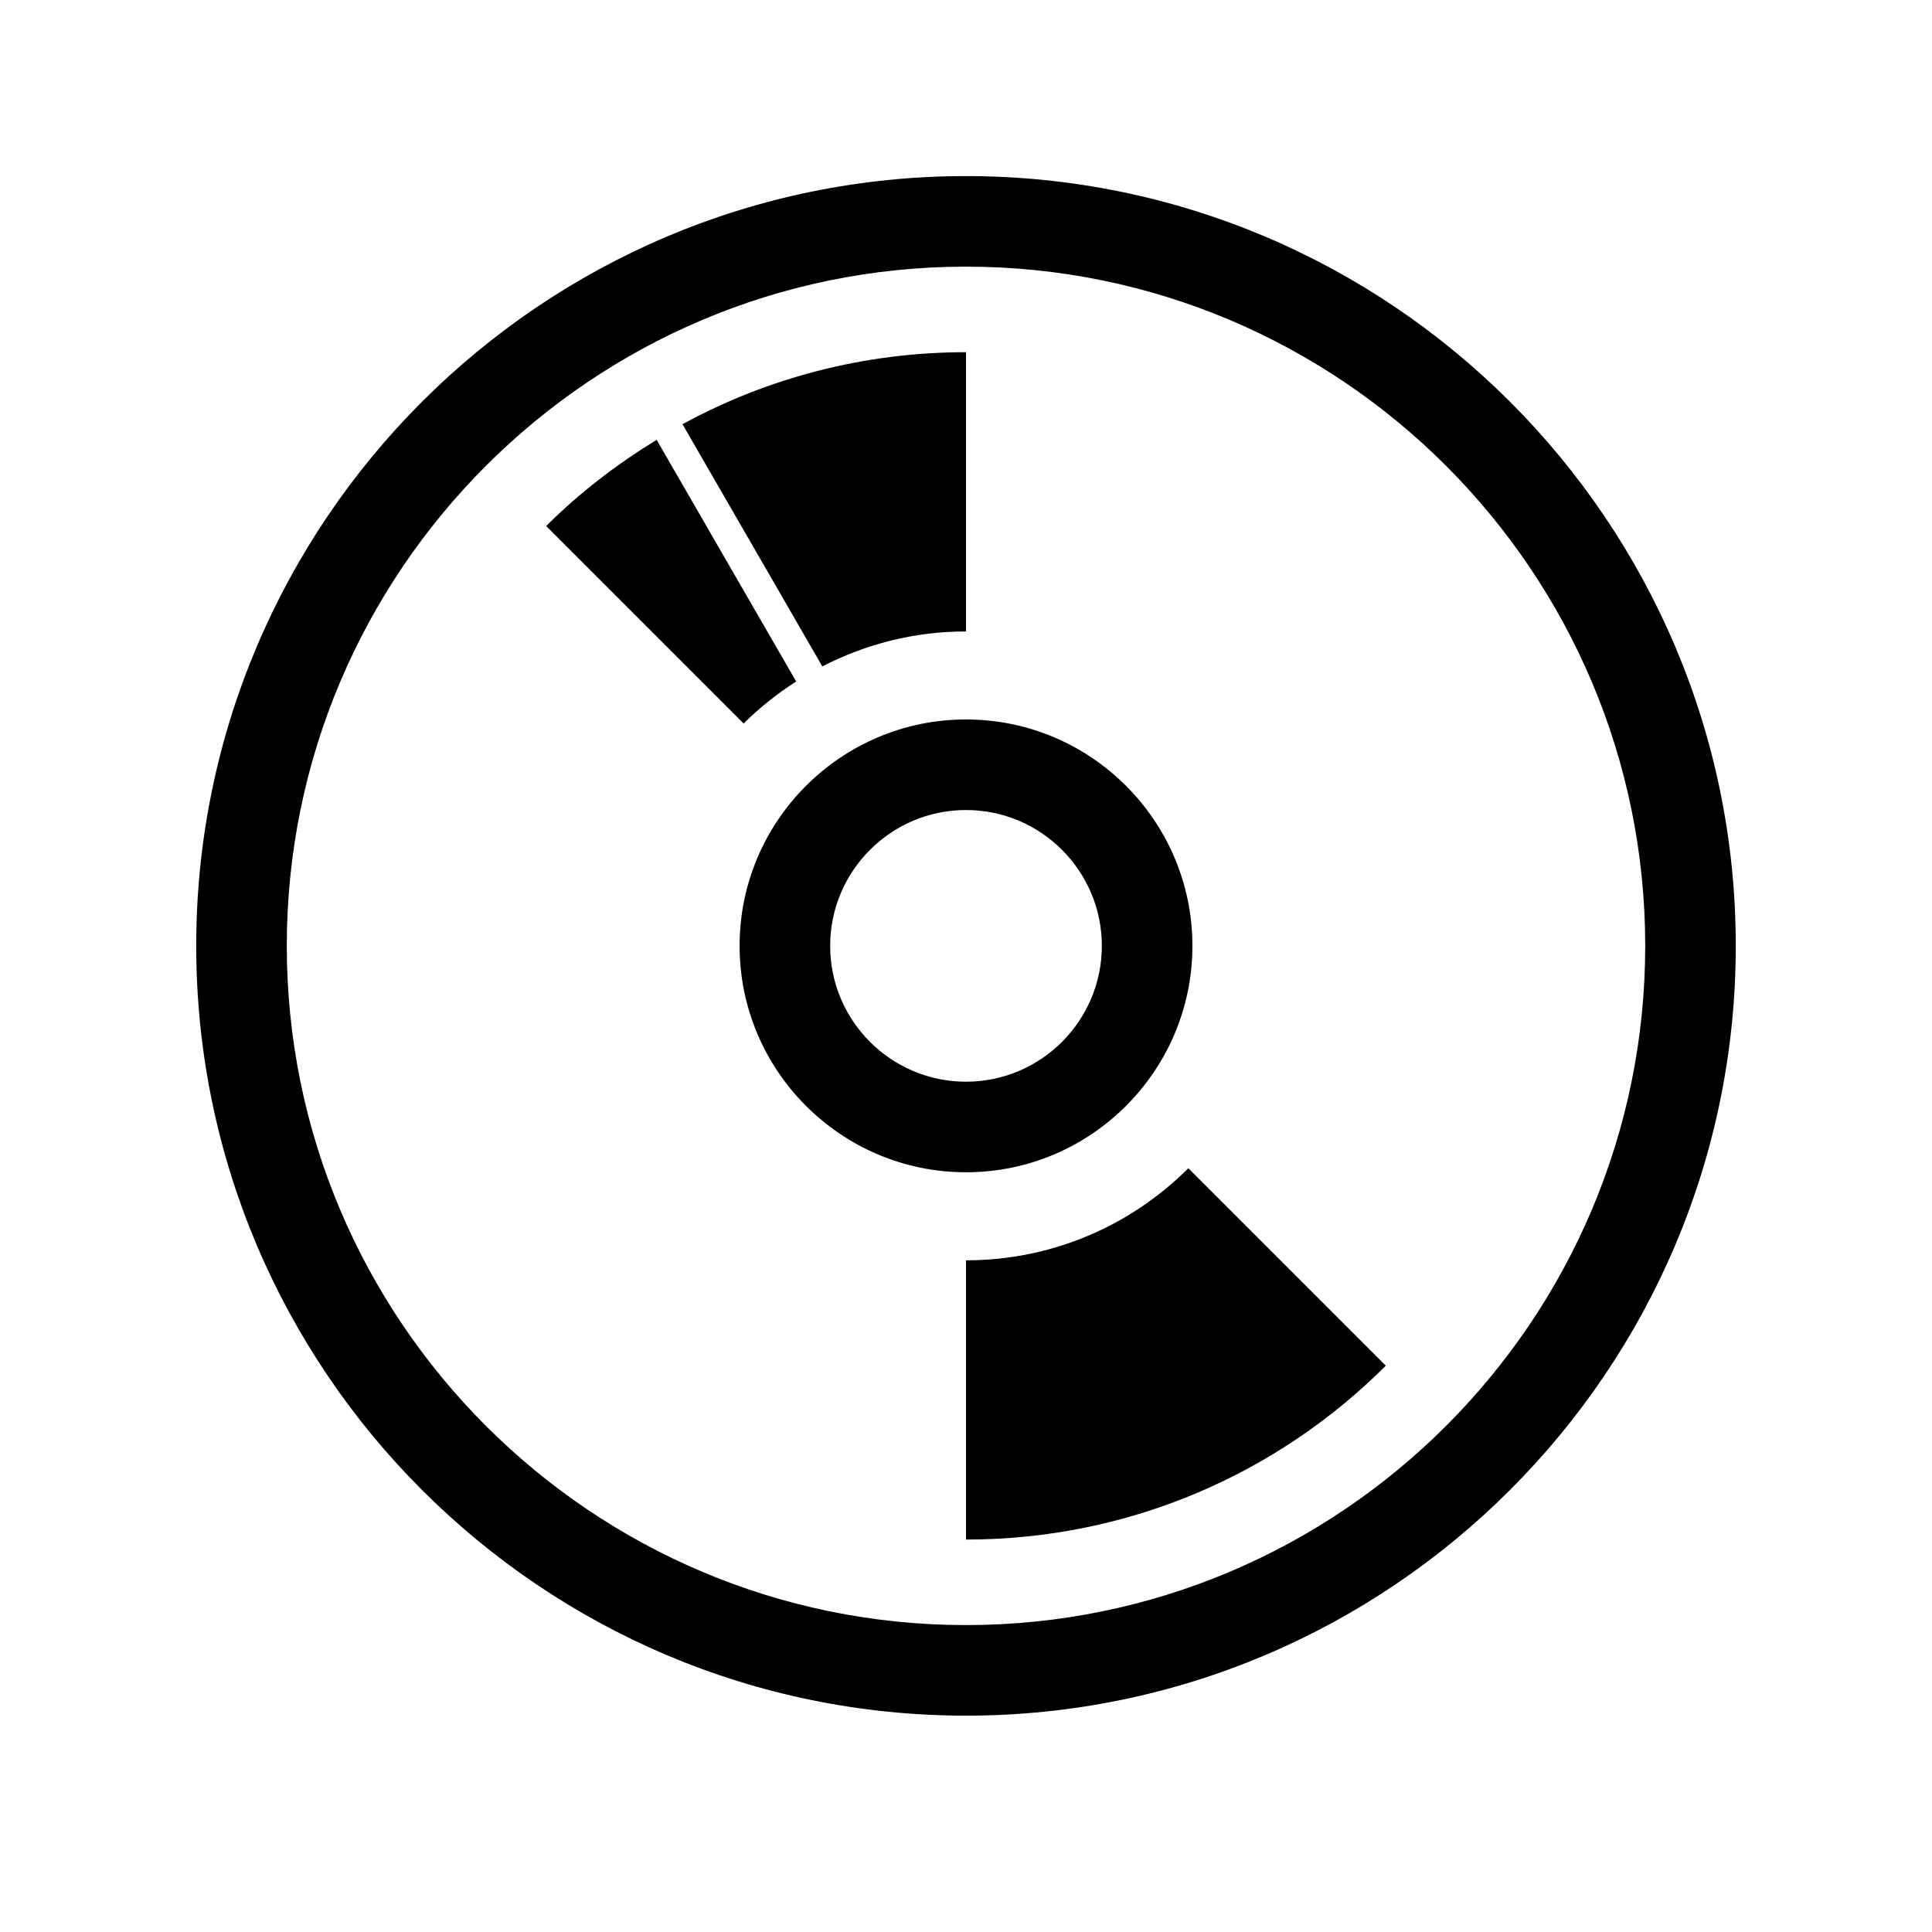 <?xml version="1.0" encoding="iso-8859-1"?>
<!-- Generator: Adobe Illustrator 17.0.2, SVG Export Plug-In . SVG Version: 6.00 Build 0)  -->
<!DOCTYPE svg PUBLIC "-//W3C//DTD SVG 1.1//EN" "http://www.w3.org/Graphics/SVG/1.1/DTD/svg11.dtd">
<svg version="1.1" id="Layer_1" xmlns="http://www.w3.org/2000/svg" xmlns:xlink="http://www.w3.org/1999/xlink" x="0px" y="0px"
	 width="64px" height="64px" viewBox="0 0 64 64" style="enable-background:new 0 0 64 64;" xml:space="preserve">
<g>
	<path d="M32,5.833c-14.061,0-25.5,11.439-25.5,25.5s11.439,25.5,25.5,25.5s25.5-11.439,25.5-25.5S46.061,5.833,32,5.833z
		 M32,53.833c-12.407,0-22.5-10.094-22.5-22.5s10.093-22.5,22.5-22.5s22.5,10.094,22.5,22.5S44.407,53.833,32,53.833z"/>
	<path d="M39.5,31.333c0-4.136-3.364-7.5-7.5-7.5s-7.5,3.364-7.5,7.5s3.364,7.5,7.5,7.5S39.5,35.469,39.5,31.333z M32,26.833
		c2.481,0,4.5,2.019,4.5,4.5s-2.019,4.5-4.5,4.5s-4.5-2.019-4.5-4.5S29.519,26.833,32,26.833z"/>
	<path d="M32,20.917v-9.25c-3.402,0-6.601,0.865-9.392,2.385l4.633,8.024C28.668,21.339,30.283,20.917,32,20.917z"/>
	<path d="M26.374,22.575l-4.622-8.005c-1.328,0.813-2.564,1.761-3.659,2.856l6.541,6.541C25.16,23.442,25.747,22.979,26.374,22.575z
		"/>
	<path d="M32,41.75V51c5.431,0,10.348-2.201,13.906-5.76l-6.541-6.541C37.481,40.584,34.877,41.75,32,41.75z"/>
</g>
</svg>
